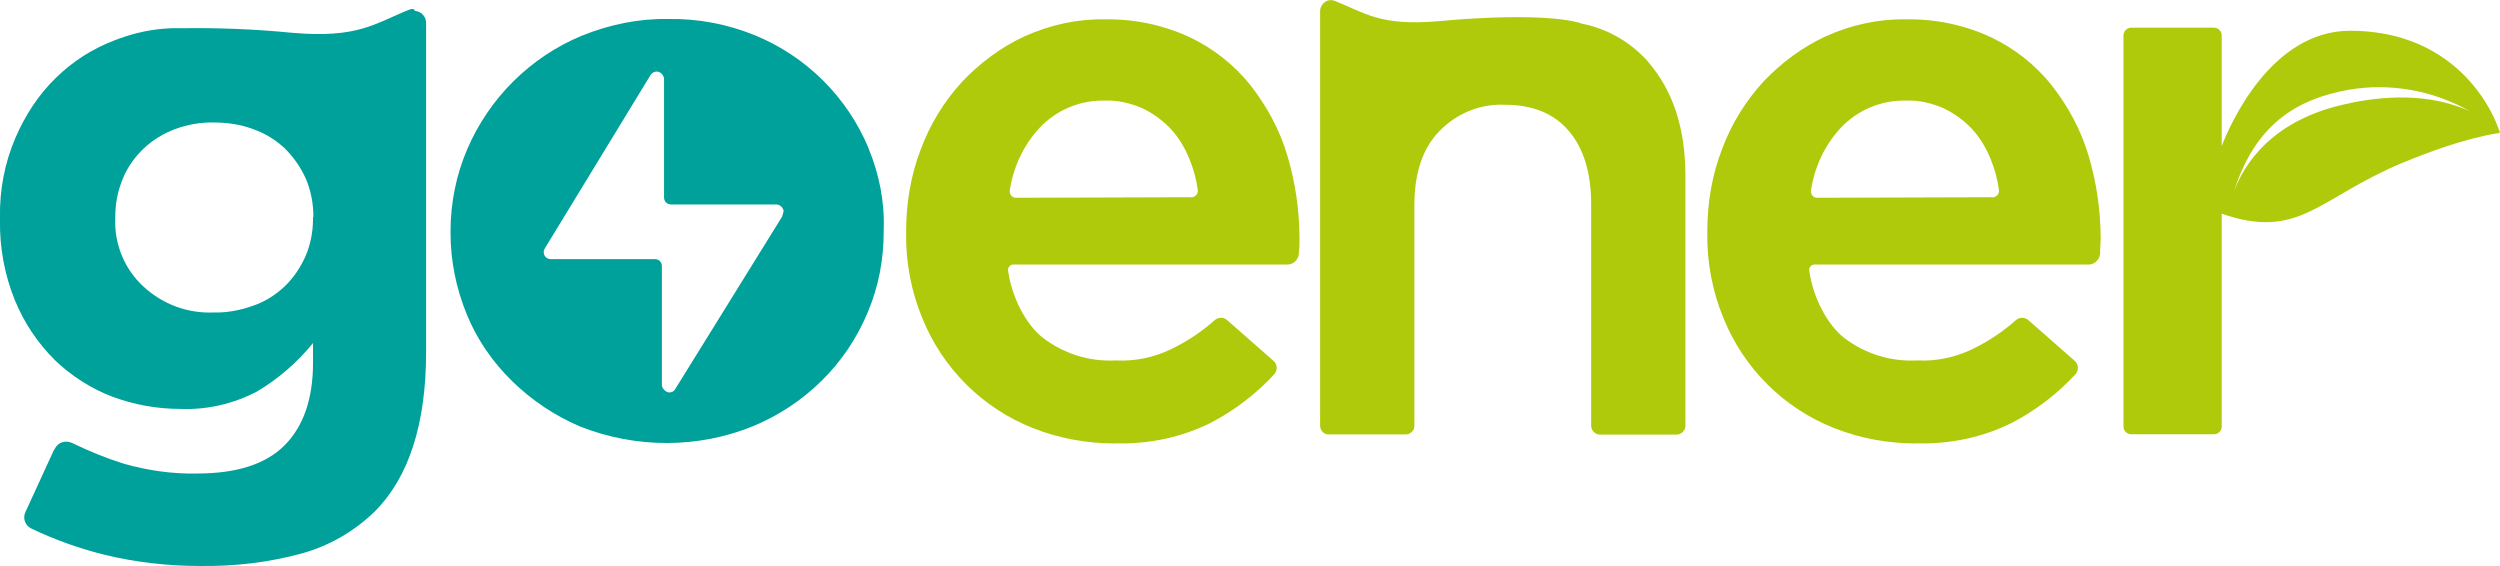 <svg xmlns="http://www.w3.org/2000/svg" id="Camada_2" data-name="Camada 2" viewBox="0 0 138.17 31.28"><defs><style>      .cls-1 {        fill: #afca0b;      }      .cls-2 {        fill: #00a19a;      }    </style></defs><g id="Layer_1" data-name="Layer 1"><g><path class="cls-1" d="M61.63,24.51c-1.55,0-3.1-.28-4.54-.85-2.79-1.1-4.99-3.3-6.11-6.06-.62-1.49-.93-3.13-.9-4.73v-.08c0-1.55.25-3.1.82-4.56.51-1.38,1.3-2.65,2.28-3.72.99-1.04,2.17-1.92,3.46-2.51,1.38-.62,2.9-.96,4.42-.93,1.63-.03,3.24.31,4.7.99,1.3.62,2.45,1.52,3.35,2.65.9,1.15,1.61,2.45,2.03,3.86.45,1.49.68,3.07.68,4.62,0,.23,0,.45-.03.7.03.37-.23.7-.59.73h-15.21c-.14,0-.28.14-.28.28v.03c.2,1.49.99,3.01,1.94,3.75,1.15.87,2.56,1.32,4.03,1.24,1.04.06,2.11-.17,3.04-.62.87-.42,1.69-.96,2.42-1.61.2-.17.48-.17.68,0l2.56,2.25c.23.2.23.51.06.73-1.01,1.1-2.2,2-3.49,2.68-1.63.82-3.46,1.21-5.32,1.15M65.83,10.91c.2,0,.37-.17.37-.34v-.06c-.08-.59-.23-1.15-.45-1.69-.25-.62-.59-1.21-1.04-1.69-.45-.48-.99-.87-1.58-1.15-.65-.28-1.35-.45-2.08-.42-1.35-.03-2.65.51-3.58,1.49-.9.96-1.46,2.17-1.66,3.46-.03.2.08.37.28.42h.08l9.66-.03Z"></path><path class="cls-1" d="M105.91,24.51c-1.55,0-3.1-.28-4.54-.85-2.79-1.1-4.99-3.3-6.11-6.06-.62-1.49-.93-3.13-.9-4.73v-.08c0-1.55.25-3.1.82-4.56.51-1.38,1.3-2.65,2.28-3.72.99-1.04,2.17-1.92,3.46-2.51,1.38-.62,2.9-.96,4.42-.93,1.63-.03,3.24.31,4.7.99,1.3.62,2.45,1.52,3.35,2.65.9,1.15,1.61,2.45,2.03,3.86.45,1.49.68,3.07.68,4.62,0,.23-.03.45-.03.7.03.37-.23.7-.59.73h-15.21c-.14,0-.28.14-.28.28v.03c.2,1.49.99,3.01,1.94,3.75,1.15.87,2.56,1.32,4.03,1.24,1.04.06,2.11-.17,3.04-.62.87-.42,1.69-.96,2.42-1.61.2-.17.48-.17.68,0l2.56,2.25c.23.2.23.51.06.73-1.01,1.1-2.2,2-3.49,2.68-1.63.82-3.46,1.21-5.32,1.15M110.11,10.91c.2,0,.37-.17.37-.34v-.06c-.08-.59-.23-1.15-.45-1.69-.25-.62-.59-1.21-1.04-1.69-.45-.48-.99-.87-1.58-1.15-.65-.28-1.35-.45-2.08-.42-1.35-.03-2.65.51-3.58,1.49-.9.96-1.46,2.17-1.66,3.46-.03.2.08.37.28.42h.08l9.66-.03Z"></path><path class="cls-1" d="M91.07,3.39c-.96-1.07-2.23-1.8-3.63-2.08-.2-.08-2-.68-7.94-.14-3.24.28-4.03-.45-5.75-1.13-.31-.11-.65.06-.76.39-.03.08-.03.17-.03.23v22.87c0,.25.2.48.45.48h4.28c.25,0,.48-.2.48-.48v-12.2c0-1.75.45-3.13,1.38-4.08.96-.99,2.25-1.52,3.63-1.46,1.52,0,2.7.48,3.52,1.44.82.96,1.24,2.31,1.24,4.06v12.25c0,.25.23.48.48.48h4.25c.25,0,.48-.23.48-.48v-13.8c0-2.68-.7-4.76-2.08-6.34"></path><path class="cls-1" d="M138.17,7.33c-.82-2.42-3.32-5.63-8.28-5.63-4.39,0-6.65,5.21-7.1,6.37V1.95c0-.23-.2-.42-.42-.42h-4.59c-.23,0-.42.2-.42.42v21.63c0,.23.2.42.42.42h4.59c.23,0,.42-.2.42-.42v-11.77c4.28,1.49,5.35-.87,9.94-2.79,3.44-1.44,5.35-1.66,5.35-1.66l.08-.03ZM129.89,5.7c-4.34.85-5.89,3.44-6.42,4.87,1.18-3.72,3.49-5.1,6.34-5.61,2.28-.39,4.65.03,6.68,1.18-1.32-.59-3.41-1.1-6.59-.45"></path><path class="cls-2" d="M48,8.18c-1.18-2.82-3.44-5.07-6.28-6.23-1.52-.62-3.15-.93-4.79-.9-1.63-.03-3.27.31-4.79.93-2.84,1.18-5.1,3.44-6.31,6.25-.62,1.44-.93,2.99-.93,4.56v.08c0,1.55.31,3.07.9,4.51.56,1.38,1.44,2.65,2.51,3.69,1.1,1.07,2.37,1.92,3.77,2.51,3.07,1.21,6.51,1.21,9.55-.03,2.84-1.18,5.13-3.41,6.31-6.25.62-1.44.9-2.96.9-4.51v-.08c.06-1.55-.25-3.1-.85-4.54M43.24,11.95l-5.92,9.55c-.11.2-.37.25-.54.11-.11-.08-.2-.2-.2-.34v-6.56c0-.23-.17-.39-.39-.39h-5.75c-.23,0-.39-.17-.39-.39,0-.08.03-.14.06-.2l5.86-9.61c.14-.17.37-.23.56-.08.08.06.14.17.17.28v6.59c0,.23.17.39.39.39h5.8c.23,0,.39.17.42.37-.03.14-.06.2-.08.28"></path><path class="cls-2" d="M22.68.51c-1.94.76-2.84,1.63-6.56,1.3-2.03-.2-4.08-.28-6.11-.25h-.56l-.45.03c-.93.08-1.83.31-2.7.65-1.18.45-2.28,1.15-3.21,2.06-.96.93-1.69,2.06-2.23,3.3C.26,8.99-.03,10.51,0,12.03v.11c-.03,1.52.25,3.04.82,4.45.51,1.24,1.24,2.34,2.2,3.3.9.87,2,1.58,3.18,2.03,1.21.45,2.48.68,3.77.68,1.46.06,2.93-.28,4.23-.96,1.18-.7,2.23-1.61,3.1-2.68v1.1c0,2-.54,3.52-1.58,4.56-1.04,1.04-2.65,1.55-4.84,1.55-1.35.03-2.73-.17-4.03-.54-.99-.31-1.94-.7-2.87-1.15-.37-.17-.79-.03-.96.34,0,0,0,.03-.03.03l-1.58,3.44c-.17.34-.03.76.34.93,1.3.62,2.65,1.1,4.03,1.44,1.72.42,3.49.62,5.27.62,1.92.03,3.83-.2,5.66-.7,1.49-.42,2.87-1.21,4-2.31,1.89-1.89,2.84-4.84,2.84-8.82V1.33c.03-.39-.25-.7-.62-.73-.06-.14-.17-.11-.25-.08M17.3,12.09c0,.73-.14,1.44-.42,2.08-.28.62-.65,1.18-1.15,1.66-.51.48-1.1.85-1.75,1.07-.7.25-1.44.39-2.17.37-1.44.06-2.82-.45-3.89-1.44-1.04-.96-1.61-2.34-1.55-3.77v-.08c0-.73.14-1.44.42-2.11.25-.62.65-1.18,1.15-1.66.51-.48,1.07-.82,1.72-1.07.68-.25,1.41-.39,2.17-.37.73,0,1.49.11,2.17.37.65.23,1.24.59,1.75,1.07.48.48.87,1.04,1.15,1.66.28.65.42,1.38.42,2.08l-.03.14Z"></path></g></g></svg>